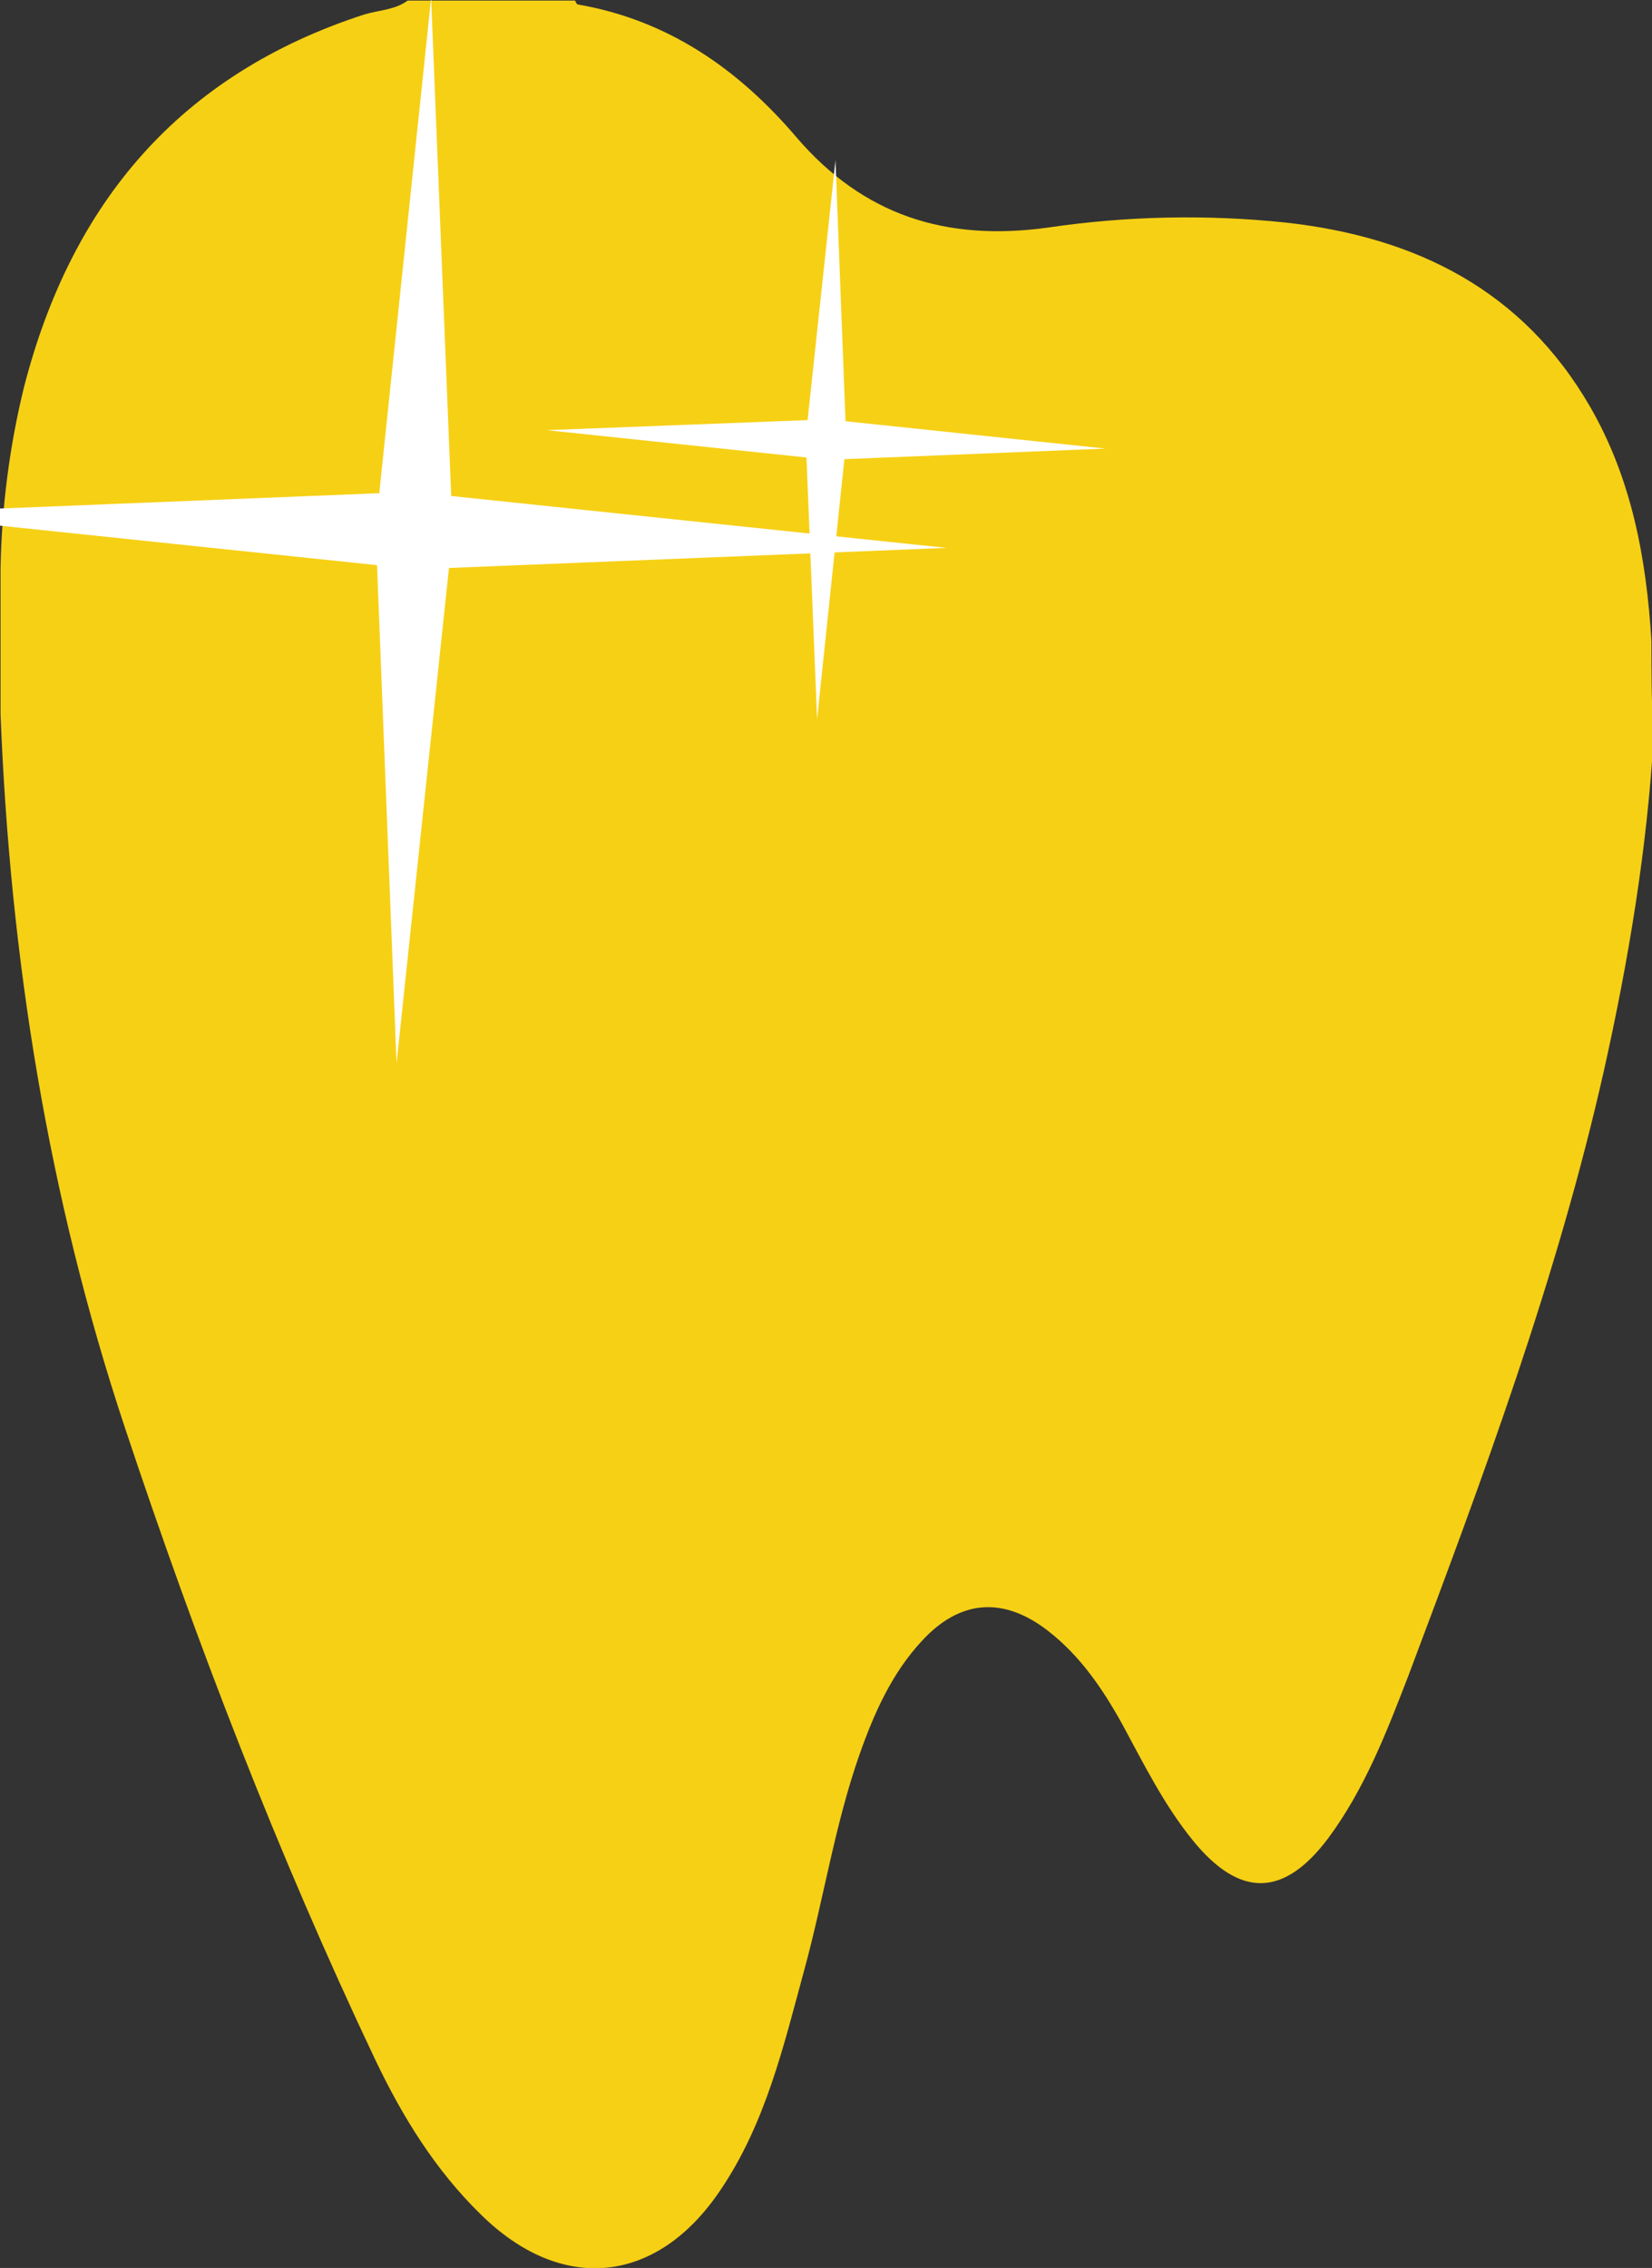 <?xml version="1.0" encoding="utf-8"?>
<!-- Generator: Adobe Illustrator 23.1.0, SVG Export Plug-In . SVG Version: 6.00 Build 0)  -->
<svg version="1.1" id="Layer_1" xmlns="http://www.w3.org/2000/svg" xmlns:xlink="http://www.w3.org/1999/xlink" x="0px" y="0px"
	 viewBox="0 0 296.2 406.5" style="enable-background:new 0 0 296.2 406.5;" xml:space="preserve">
<rect x="0" y="0" width="296.2" height="406.5" fill="#333333" stroke="none"/>
<style type="text/css">
	.st0{fill:#F6D015;}
	.st1{fill:#FFFFFF;}
</style>
<title>backsvg</title>
<path class="st0" d="M296.1,114.9c-0.9-14.7-3.5-29-11-42c-12.1-20.9-31.2-30.4-54.5-33c-14.2-1.5-28.6-1.2-42.8,0.9
	c-18.2,2.5-33-2.2-45-16.2c-10.4-12.2-23-21-39.2-23.8c-0.2,0-0.4-0.5-0.5-0.7h-30c-2.3,1.7-5.2,1.7-7.8,2.5
	c-33,10.7-52.5,33.7-61,66.8C1.7,80,0.3,90.9,0.1,101.9L0.1,128c1.7,43.6,8.5,86.4,22.3,127.9c12.8,38.5,27.4,76.4,44.8,113.1
	c4.9,10.3,10.8,19.9,19,27.9c14.5,14.3,31.6,12.6,43-4.4c8.1-12,11.3-25.8,15-39.4c3.5-12.8,5.5-26.1,9.9-38.6
	c2.6-7.4,5.8-14.6,11.2-20.4c6.8-7.4,14.6-8,22.6-1.8c5.8,4.5,9.8,10.4,13.3,16.7c3.9,7.2,7.5,14.5,12.7,20.9
	c8.4,10.3,16.3,10.2,24.3-0.5c6.5-8.8,10.4-18.9,14.3-29c13.4-35.6,26.7-71.3,35.1-108.6c4.4-19.7,7.7-39.5,8.9-59.7
	C296.1,126.3,296.1,120.6,296.1,114.9z"/>
<polygon class="st0" points="63.5,55 37.6,68.1 61.3,51.4 48.2,25.5 64.9,49.2 90.8,36.1 67.1,52.8 80.2,78.8 "/>
<polygon class="st1" points="80.9,88.9 169.7,98.2 80.5,101.8 71.1,190.6 67.6,101.3 -21.2,92 68,88.4 77.3,-0.4 "/>
<polygon class="st1" points="151.6,75.5 198.2,80.4 151.4,82.3 146.5,128.9 144.6,82 98,77.1 144.8,75.3 149.8,28.7 "/>
</svg>
